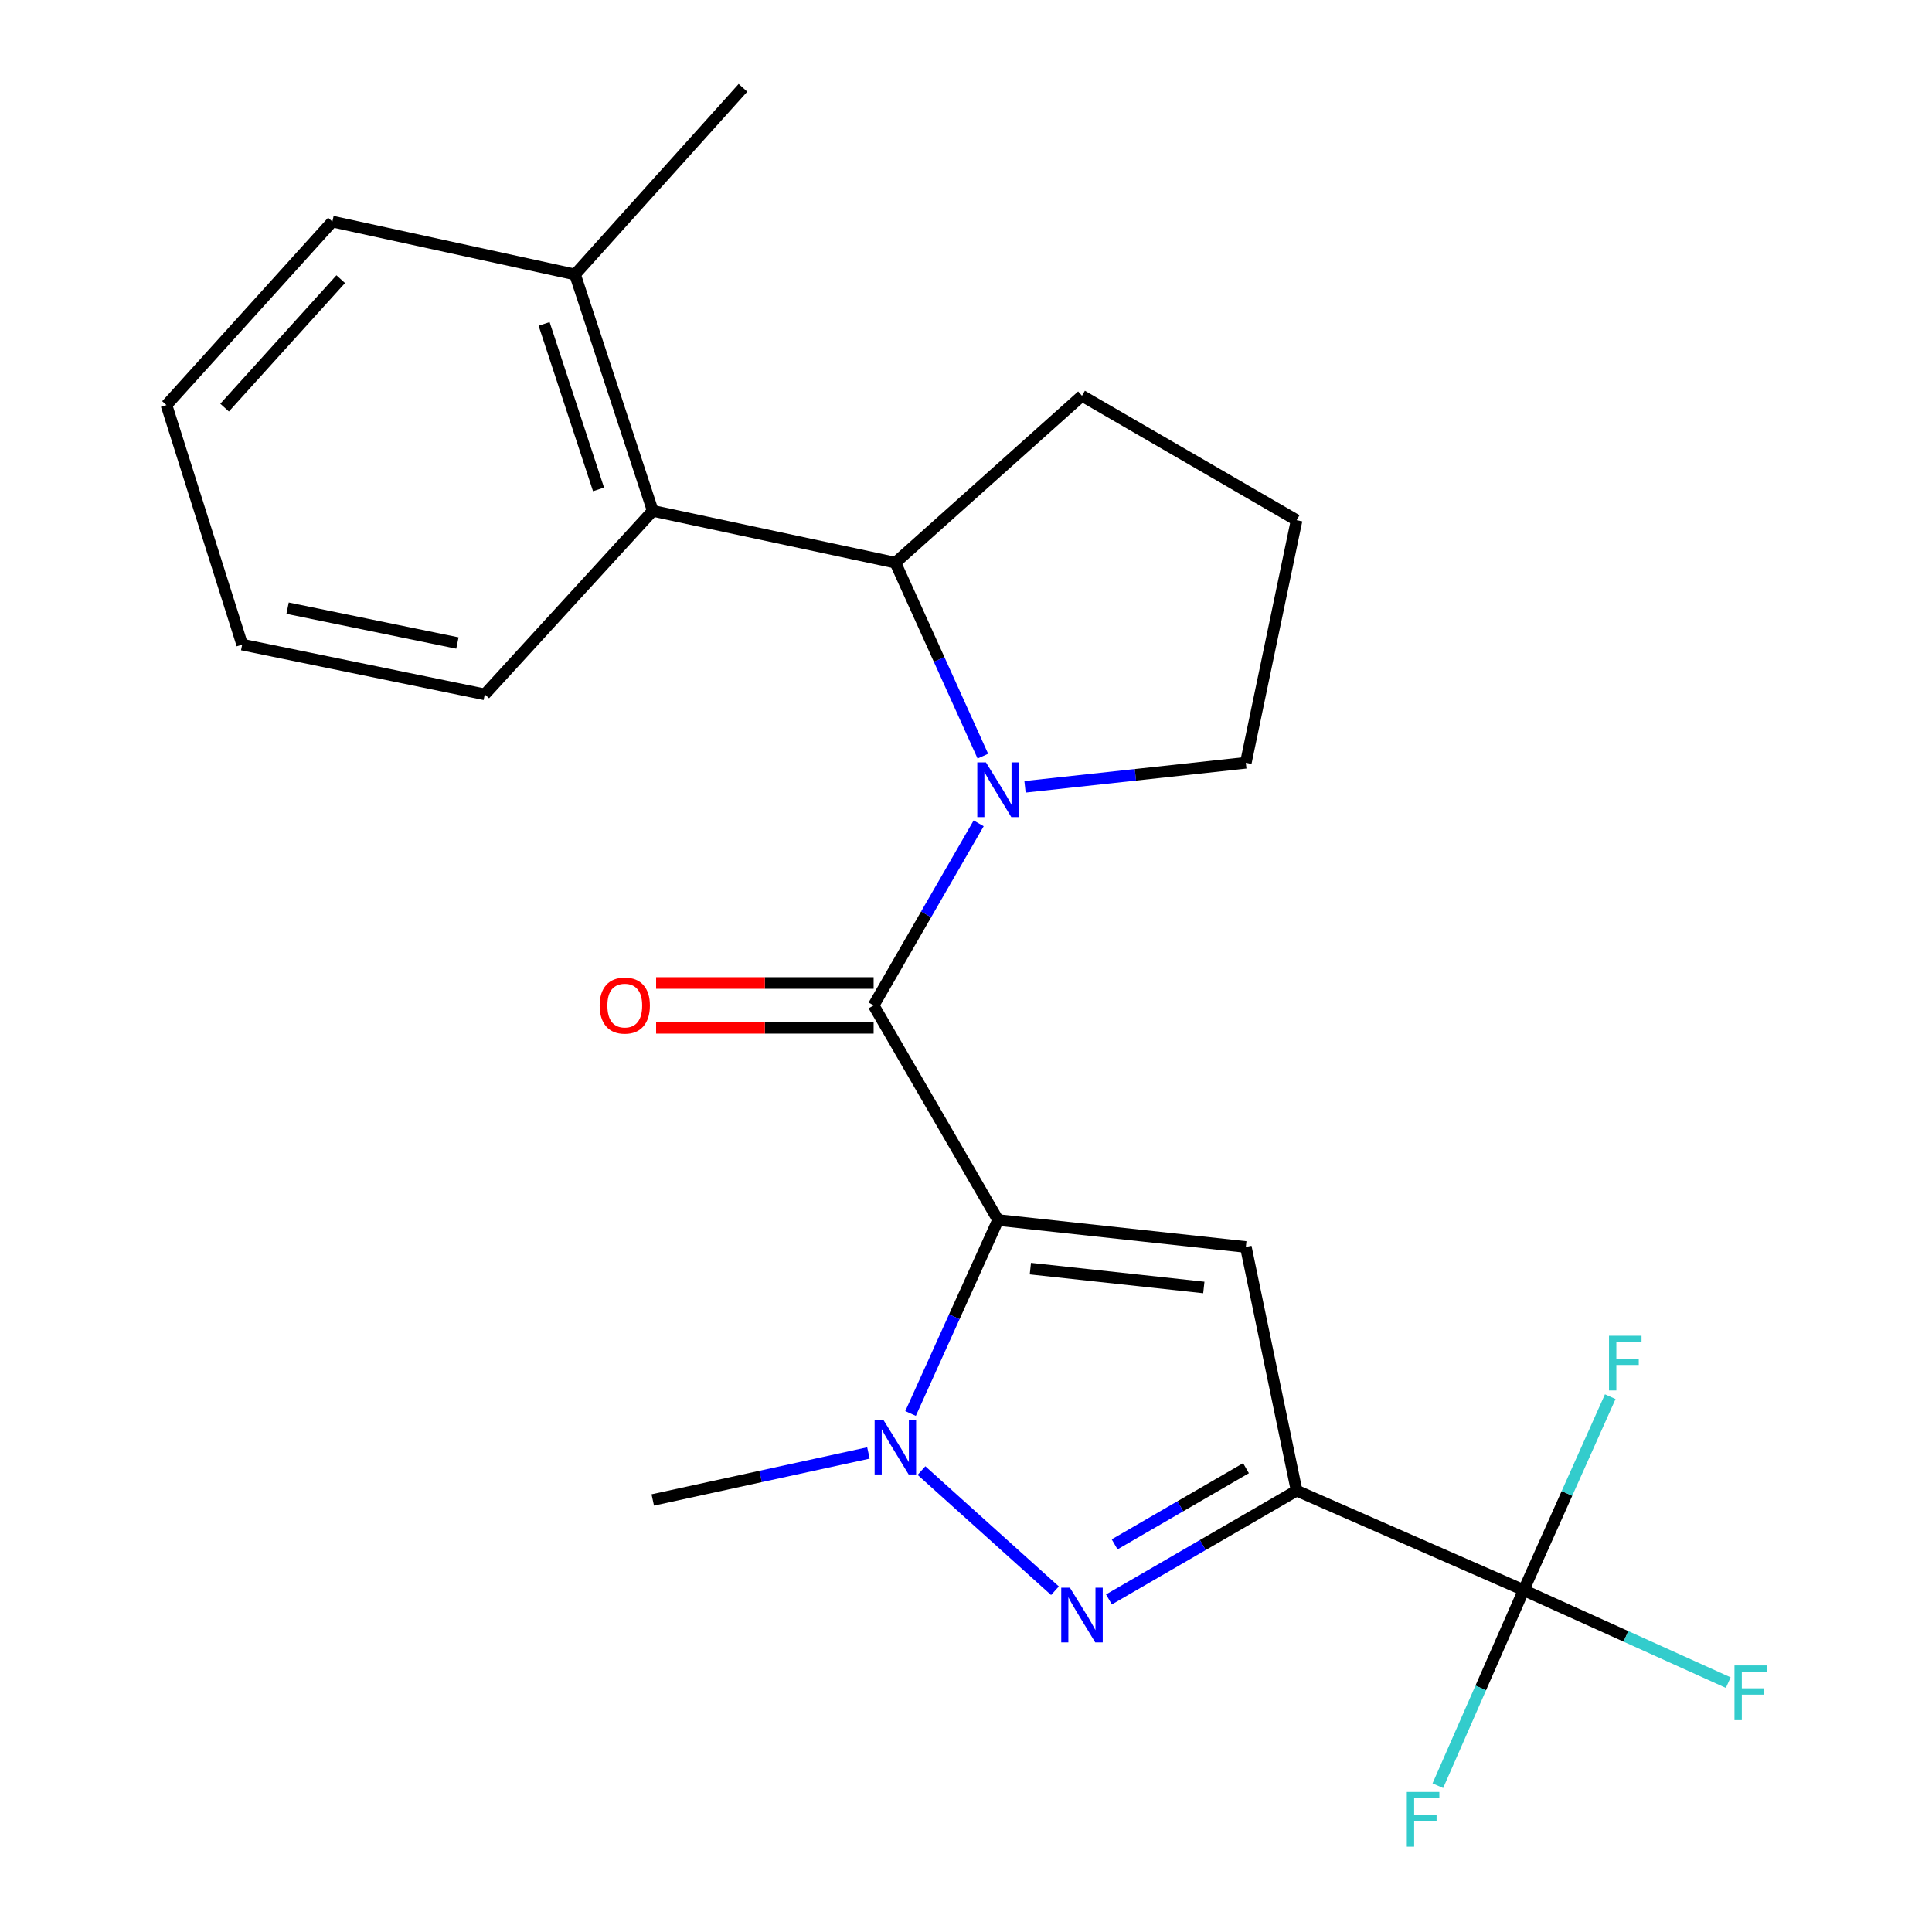 <?xml version='1.0' encoding='iso-8859-1'?>
<svg version='1.1' baseProfile='full'
              xmlns='http://www.w3.org/2000/svg'
                      xmlns:rdkit='http://www.rdkit.org/xml'
                      xmlns:xlink='http://www.w3.org/1999/xlink'
                  xml:space='preserve'
width='1000px' height='1000px' viewBox='0 0 1000 1000'>
<!-- END OF HEADER -->
<rect style='opacity:1.0;fill:#FFFFFF;stroke:none' width='1000' height='1000' x='0' y='0'> </rect>
<path class='bond-1' d='M 516.585,631.484 L 452.181,520.394' style='fill:none;fill-rule:evenodd;stroke:#000000;stroke-width:6px;stroke-linecap:butt;stroke-linejoin:miter;stroke-opacity:1' />
<path class='bond-2' d='M 516.585,631.484 L 644.839,645.426' style='fill:none;fill-rule:evenodd;stroke:#000000;stroke-width:6px;stroke-linecap:butt;stroke-linejoin:miter;stroke-opacity:1' />
<path class='bond-2' d='M 533.316,656.634 L 623.094,666.394' style='fill:none;fill-rule:evenodd;stroke:#000000;stroke-width:6px;stroke-linecap:butt;stroke-linejoin:miter;stroke-opacity:1' />
<path class='bond-4' d='M 516.585,631.484 L 493.945,681.552' style='fill:none;fill-rule:evenodd;stroke:#000000;stroke-width:6px;stroke-linecap:butt;stroke-linejoin:miter;stroke-opacity:1' />
<path class='bond-4' d='M 493.945,681.552 L 471.304,731.619' style='fill:none;fill-rule:evenodd;stroke:#0000FF;stroke-width:6px;stroke-linecap:butt;stroke-linejoin:miter;stroke-opacity:1' />
<path class='bond-0' d='M 671.127,771.554 L 644.839,645.426' style='fill:none;fill-rule:evenodd;stroke:#000000;stroke-width:6px;stroke-linecap:butt;stroke-linejoin:miter;stroke-opacity:1' />
<path class='bond-6' d='M 671.127,771.554 L 788.647,823.06' style='fill:none;fill-rule:evenodd;stroke:#000000;stroke-width:6px;stroke-linecap:butt;stroke-linejoin:miter;stroke-opacity:1' />
<path class='bond-23' d='M 671.127,771.554 L 622.557,799.707' style='fill:none;fill-rule:evenodd;stroke:#000000;stroke-width:6px;stroke-linecap:butt;stroke-linejoin:miter;stroke-opacity:1' />
<path class='bond-23' d='M 622.557,799.707 L 573.987,827.86' style='fill:none;fill-rule:evenodd;stroke:#0000FF;stroke-width:6px;stroke-linecap:butt;stroke-linejoin:miter;stroke-opacity:1' />
<path class='bond-23' d='M 644.924,759.933 L 610.925,779.64' style='fill:none;fill-rule:evenodd;stroke:#000000;stroke-width:6px;stroke-linecap:butt;stroke-linejoin:miter;stroke-opacity:1' />
<path class='bond-23' d='M 610.925,779.64 L 576.926,799.347' style='fill:none;fill-rule:evenodd;stroke:#0000FF;stroke-width:6px;stroke-linecap:butt;stroke-linejoin:miter;stroke-opacity:1' />
<path class='bond-5' d='M 452.181,520.394 L 479.368,473.275' style='fill:none;fill-rule:evenodd;stroke:#000000;stroke-width:6px;stroke-linecap:butt;stroke-linejoin:miter;stroke-opacity:1' />
<path class='bond-5' d='M 479.368,473.275 L 506.556,426.157' style='fill:none;fill-rule:evenodd;stroke:#0000FF;stroke-width:6px;stroke-linecap:butt;stroke-linejoin:miter;stroke-opacity:1' />
<path class='bond-9' d='M 452.181,508.796 L 395.893,508.796' style='fill:none;fill-rule:evenodd;stroke:#000000;stroke-width:6px;stroke-linecap:butt;stroke-linejoin:miter;stroke-opacity:1' />
<path class='bond-9' d='M 395.893,508.796 L 339.605,508.796' style='fill:none;fill-rule:evenodd;stroke:#FF0000;stroke-width:6px;stroke-linecap:butt;stroke-linejoin:miter;stroke-opacity:1' />
<path class='bond-9' d='M 452.181,531.991 L 395.893,531.991' style='fill:none;fill-rule:evenodd;stroke:#000000;stroke-width:6px;stroke-linecap:butt;stroke-linejoin:miter;stroke-opacity:1' />
<path class='bond-9' d='M 395.893,531.991 L 339.605,531.991' style='fill:none;fill-rule:evenodd;stroke:#FF0000;stroke-width:6px;stroke-linecap:butt;stroke-linejoin:miter;stroke-opacity:1' />
<path class='bond-3' d='M 546.048,823.355 L 476.961,761.172' style='fill:none;fill-rule:evenodd;stroke:#0000FF;stroke-width:6px;stroke-linecap:butt;stroke-linejoin:miter;stroke-opacity:1' />
<path class='bond-15' d='M 449.49,752.045 L 393.68,764.209' style='fill:none;fill-rule:evenodd;stroke:#0000FF;stroke-width:6px;stroke-linecap:butt;stroke-linejoin:miter;stroke-opacity:1' />
<path class='bond-15' d='M 393.68,764.209 L 337.869,776.374' style='fill:none;fill-rule:evenodd;stroke:#000000;stroke-width:6px;stroke-linecap:butt;stroke-linejoin:miter;stroke-opacity:1' />
<path class='bond-7' d='M 508.725,391.39 L 486.084,341.316' style='fill:none;fill-rule:evenodd;stroke:#0000FF;stroke-width:6px;stroke-linecap:butt;stroke-linejoin:miter;stroke-opacity:1' />
<path class='bond-7' d='M 486.084,341.316 L 463.443,291.242' style='fill:none;fill-rule:evenodd;stroke:#000000;stroke-width:6px;stroke-linecap:butt;stroke-linejoin:miter;stroke-opacity:1' />
<path class='bond-14' d='M 530.55,407.256 L 587.695,401.038' style='fill:none;fill-rule:evenodd;stroke:#0000FF;stroke-width:6px;stroke-linecap:butt;stroke-linejoin:miter;stroke-opacity:1' />
<path class='bond-14' d='M 587.695,401.038 L 644.839,394.82' style='fill:none;fill-rule:evenodd;stroke:#000000;stroke-width:6px;stroke-linecap:butt;stroke-linejoin:miter;stroke-opacity:1' />
<path class='bond-11' d='M 788.647,823.06 L 766.435,873.668' style='fill:none;fill-rule:evenodd;stroke:#000000;stroke-width:6px;stroke-linecap:butt;stroke-linejoin:miter;stroke-opacity:1' />
<path class='bond-11' d='M 766.435,873.668 L 744.223,924.277' style='fill:none;fill-rule:evenodd;stroke:#33CCCC;stroke-width:6px;stroke-linecap:butt;stroke-linejoin:miter;stroke-opacity:1' />
<path class='bond-12' d='M 788.647,823.06 L 841.591,846.992' style='fill:none;fill-rule:evenodd;stroke:#000000;stroke-width:6px;stroke-linecap:butt;stroke-linejoin:miter;stroke-opacity:1' />
<path class='bond-12' d='M 841.591,846.992 L 894.535,870.925' style='fill:none;fill-rule:evenodd;stroke:#33CCCC;stroke-width:6px;stroke-linecap:butt;stroke-linejoin:miter;stroke-opacity:1' />
<path class='bond-13' d='M 788.647,823.06 L 811.052,772.989' style='fill:none;fill-rule:evenodd;stroke:#000000;stroke-width:6px;stroke-linecap:butt;stroke-linejoin:miter;stroke-opacity:1' />
<path class='bond-13' d='M 811.052,772.989 L 833.458,722.918' style='fill:none;fill-rule:evenodd;stroke:#33CCCC;stroke-width:6px;stroke-linecap:butt;stroke-linejoin:miter;stroke-opacity:1' />
<path class='bond-8' d='M 463.443,291.242 L 337.869,264.413' style='fill:none;fill-rule:evenodd;stroke:#000000;stroke-width:6px;stroke-linecap:butt;stroke-linejoin:miter;stroke-opacity:1' />
<path class='bond-16' d='M 463.443,291.242 L 560.036,204.854' style='fill:none;fill-rule:evenodd;stroke:#000000;stroke-width:6px;stroke-linecap:butt;stroke-linejoin:miter;stroke-opacity:1' />
<path class='bond-10' d='M 337.869,264.413 L 297.626,142.061' style='fill:none;fill-rule:evenodd;stroke:#000000;stroke-width:6px;stroke-linecap:butt;stroke-linejoin:miter;stroke-opacity:1' />
<path class='bond-10' d='M 309.799,253.308 L 281.629,167.661' style='fill:none;fill-rule:evenodd;stroke:#000000;stroke-width:6px;stroke-linecap:butt;stroke-linejoin:miter;stroke-opacity:1' />
<path class='bond-17' d='M 337.869,264.413 L 250.927,359.409' style='fill:none;fill-rule:evenodd;stroke:#000000;stroke-width:6px;stroke-linecap:butt;stroke-linejoin:miter;stroke-opacity:1' />
<path class='bond-19' d='M 297.626,142.061 L 384.555,45.455' style='fill:none;fill-rule:evenodd;stroke:#000000;stroke-width:6px;stroke-linecap:butt;stroke-linejoin:miter;stroke-opacity:1' />
<path class='bond-20' d='M 297.626,142.061 L 172.039,114.691' style='fill:none;fill-rule:evenodd;stroke:#000000;stroke-width:6px;stroke-linecap:butt;stroke-linejoin:miter;stroke-opacity:1' />
<path class='bond-18' d='M 644.839,394.82 L 671.127,269.246' style='fill:none;fill-rule:evenodd;stroke:#000000;stroke-width:6px;stroke-linecap:butt;stroke-linejoin:miter;stroke-opacity:1' />
<path class='bond-24' d='M 560.036,204.854 L 671.127,269.246' style='fill:none;fill-rule:evenodd;stroke:#000000;stroke-width:6px;stroke-linecap:butt;stroke-linejoin:miter;stroke-opacity:1' />
<path class='bond-21' d='M 250.927,359.409 L 125.353,333.637' style='fill:none;fill-rule:evenodd;stroke:#000000;stroke-width:6px;stroke-linecap:butt;stroke-linejoin:miter;stroke-opacity:1' />
<path class='bond-21' d='M 236.754,332.822 L 148.853,314.781' style='fill:none;fill-rule:evenodd;stroke:#000000;stroke-width:6px;stroke-linecap:butt;stroke-linejoin:miter;stroke-opacity:1' />
<path class='bond-25' d='M 172.039,114.691 L 86.167,209.674' style='fill:none;fill-rule:evenodd;stroke:#000000;stroke-width:6px;stroke-linecap:butt;stroke-linejoin:miter;stroke-opacity:1' />
<path class='bond-25' d='M 176.364,144.494 L 116.253,210.981' style='fill:none;fill-rule:evenodd;stroke:#000000;stroke-width:6px;stroke-linecap:butt;stroke-linejoin:miter;stroke-opacity:1' />
<path class='bond-22' d='M 125.353,333.637 L 86.167,209.674' style='fill:none;fill-rule:evenodd;stroke:#000000;stroke-width:6px;stroke-linecap:butt;stroke-linejoin:miter;stroke-opacity:1' />
<path  class='atom-4' d='M 553.776 821.786
L 563.056 836.786
Q 563.976 838.266, 565.456 840.946
Q 566.936 843.626, 567.016 843.786
L 567.016 821.786
L 570.776 821.786
L 570.776 850.106
L 566.896 850.106
L 556.936 833.706
Q 555.776 831.786, 554.536 829.586
Q 553.336 827.386, 552.976 826.706
L 552.976 850.106
L 549.296 850.106
L 549.296 821.786
L 553.776 821.786
' fill='#0000FF'/>
<path  class='atom-5' d='M 457.183 734.844
L 466.463 749.844
Q 467.383 751.324, 468.863 754.004
Q 470.343 756.684, 470.423 756.844
L 470.423 734.844
L 474.183 734.844
L 474.183 763.164
L 470.303 763.164
L 460.343 746.764
Q 459.183 744.844, 457.943 742.644
Q 456.743 740.444, 456.383 739.764
L 456.383 763.164
L 452.703 763.164
L 452.703 734.844
L 457.183 734.844
' fill='#0000FF'/>
<path  class='atom-6' d='M 510.325 394.615
L 519.605 409.615
Q 520.525 411.095, 522.005 413.775
Q 523.485 416.455, 523.565 416.615
L 523.565 394.615
L 527.325 394.615
L 527.325 422.935
L 523.445 422.935
L 513.485 406.535
Q 512.325 404.615, 511.085 402.415
Q 509.885 400.215, 509.525 399.535
L 509.525 422.935
L 505.845 422.935
L 505.845 394.615
L 510.325 394.615
' fill='#0000FF'/>
<path  class='atom-10' d='M 310.385 520.474
Q 310.385 513.674, 313.745 509.874
Q 317.105 506.074, 323.385 506.074
Q 329.665 506.074, 333.025 509.874
Q 336.385 513.674, 336.385 520.474
Q 336.385 527.354, 332.985 531.274
Q 329.585 535.154, 323.385 535.154
Q 317.145 535.154, 313.745 531.274
Q 310.385 527.394, 310.385 520.474
M 323.385 531.954
Q 327.705 531.954, 330.025 529.074
Q 332.385 526.154, 332.385 520.474
Q 332.385 514.914, 330.025 512.114
Q 327.705 509.274, 323.385 509.274
Q 319.065 509.274, 316.705 512.074
Q 314.385 514.874, 314.385 520.474
Q 314.385 526.194, 316.705 529.074
Q 319.065 531.954, 323.385 531.954
' fill='#FF0000'/>
<path  class='atom-12' d='M 728.167 927.515
L 745.007 927.515
L 745.007 930.755
L 731.967 930.755
L 731.967 939.355
L 743.567 939.355
L 743.567 942.635
L 731.967 942.635
L 731.967 955.835
L 728.167 955.835
L 728.167 927.515
' fill='#33CCCC'/>
<path  class='atom-13' d='M 897.76 862.029
L 914.6 862.029
L 914.6 865.269
L 901.56 865.269
L 901.56 873.869
L 913.16 873.869
L 913.16 877.149
L 901.56 877.149
L 901.56 890.349
L 897.76 890.349
L 897.76 862.029
' fill='#33CCCC'/>
<path  class='atom-14' d='M 832.815 691.379
L 849.655 691.379
L 849.655 694.619
L 836.615 694.619
L 836.615 703.219
L 848.215 703.219
L 848.215 706.499
L 836.615 706.499
L 836.615 719.699
L 832.815 719.699
L 832.815 691.379
' fill='#33CCCC'/>
</svg>
